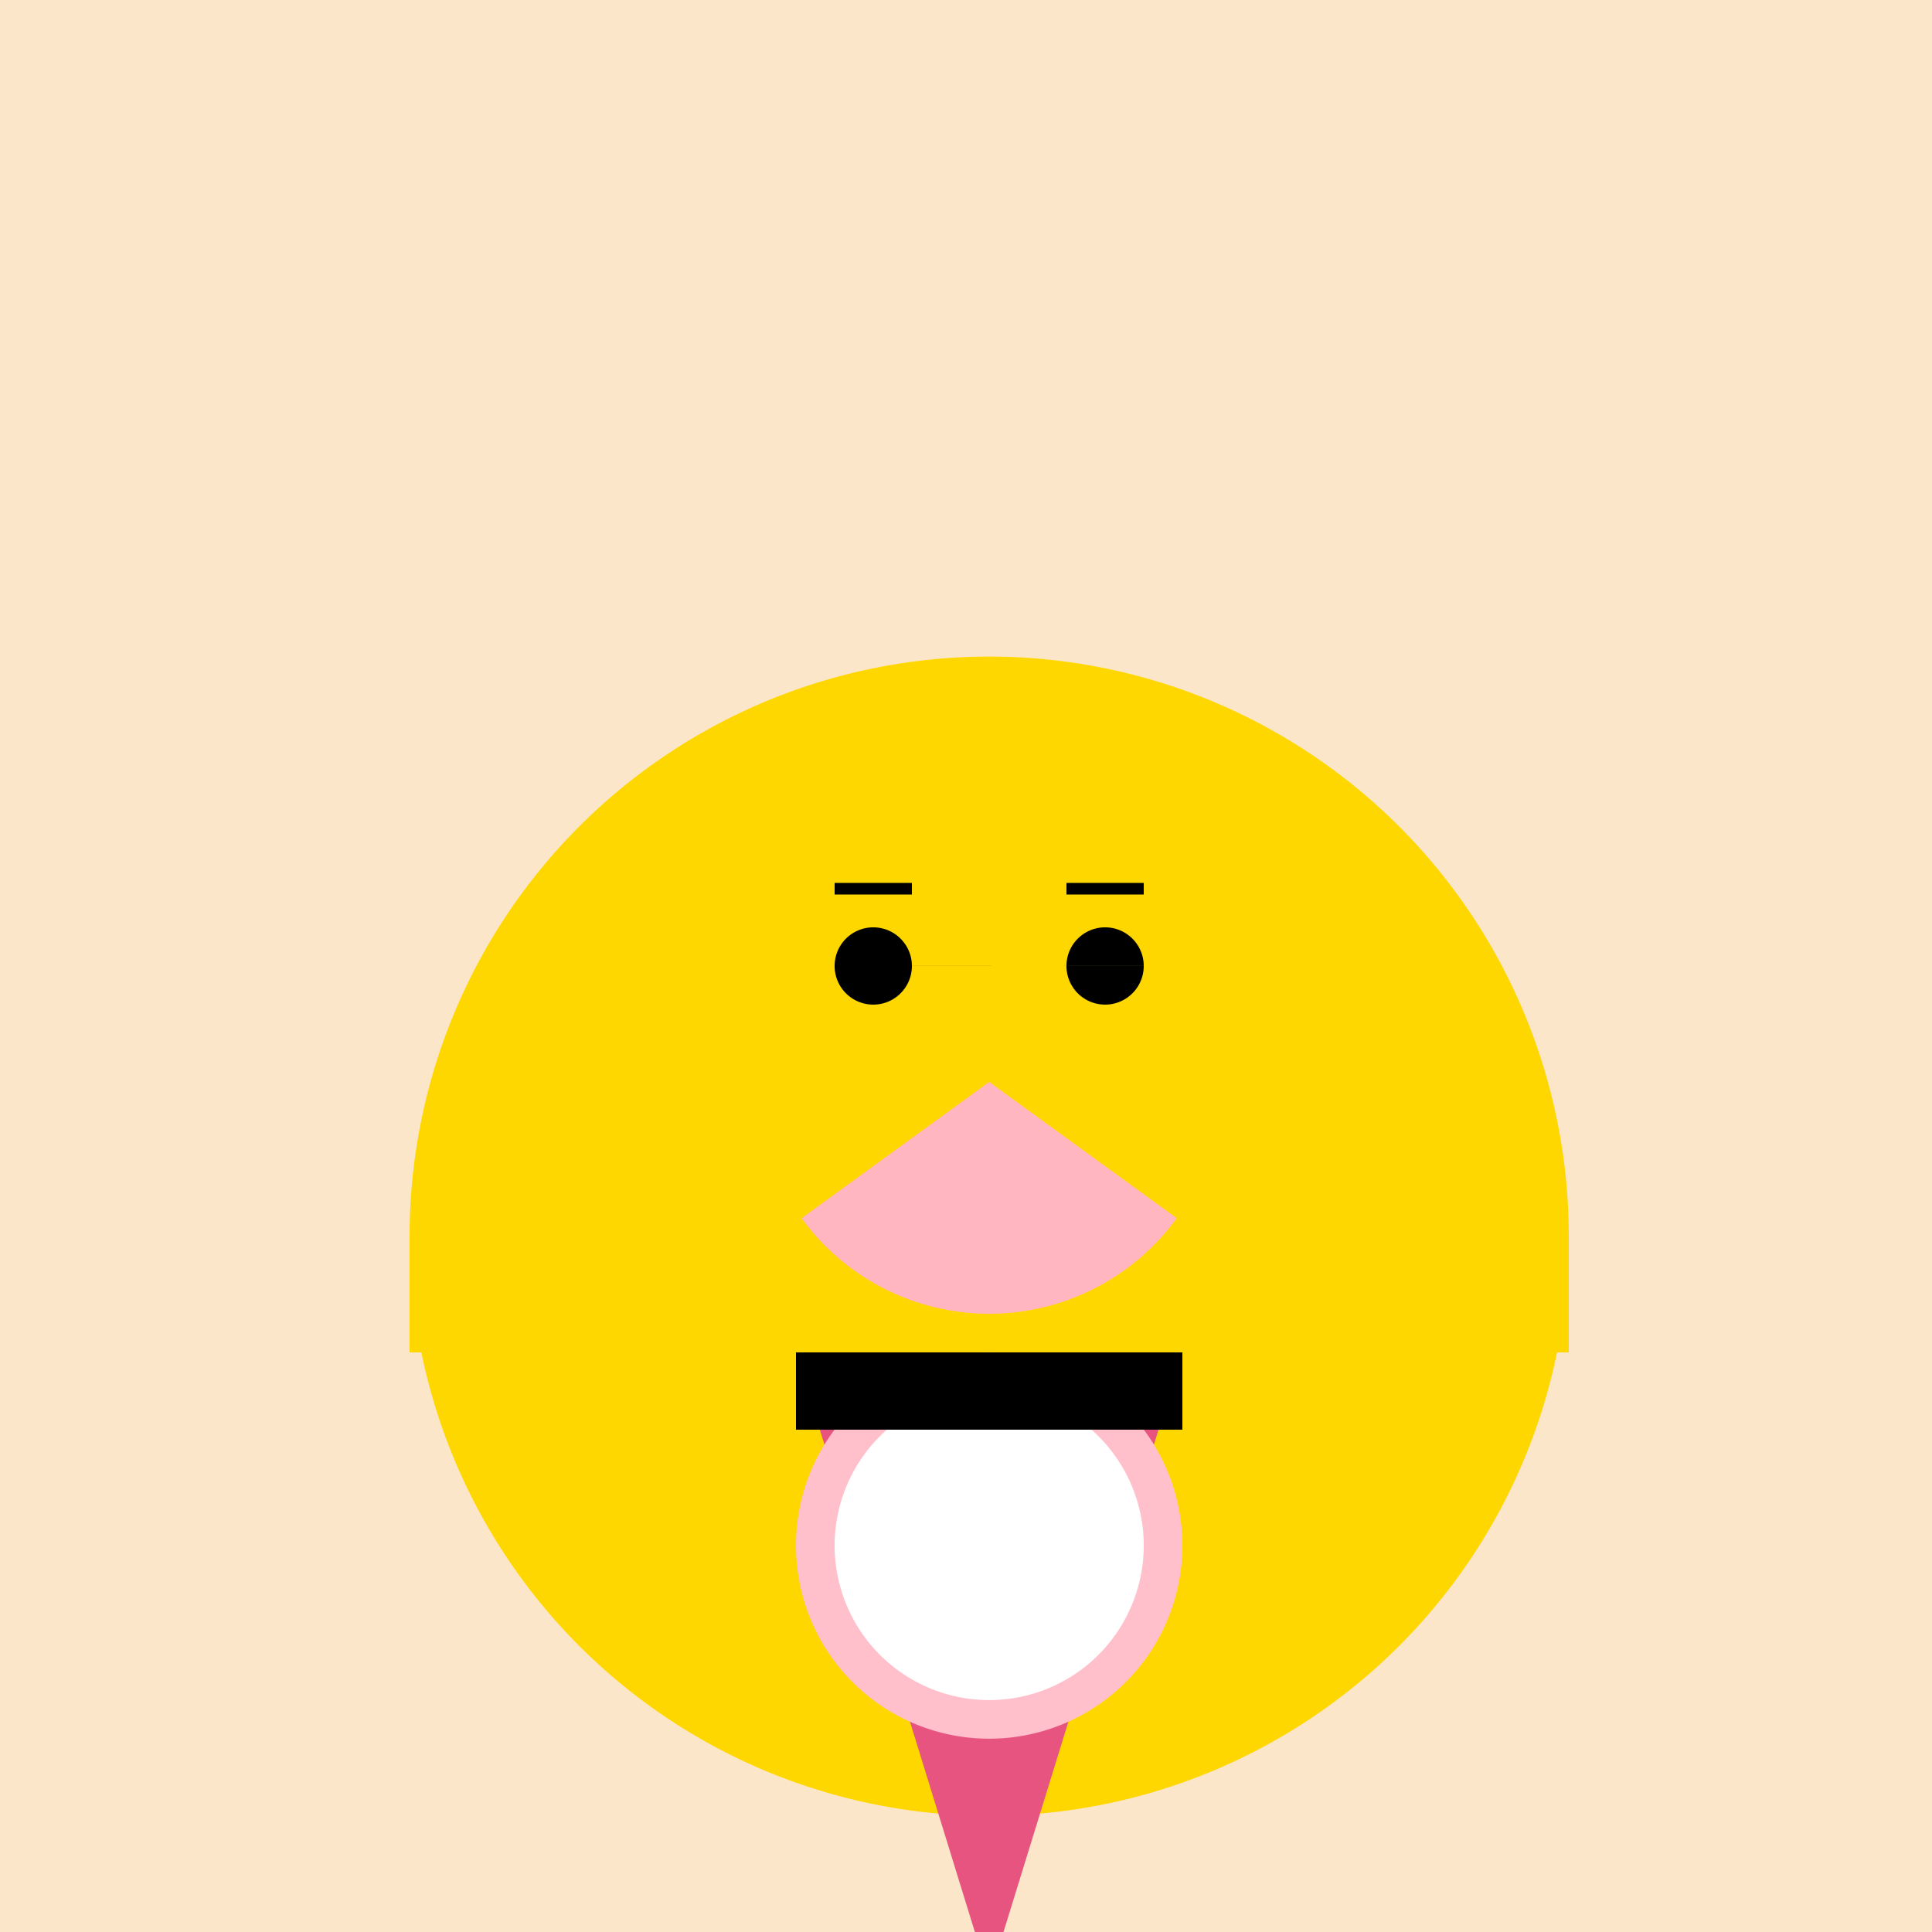 <!--

Generated by DrawGPT.
Free, open source, AI generated images in SVG, PNG, and HTML Canvas format.
https://drawgpt.ai

Created: 2023-09-27T00:53:37.714Z
Link: https://drawgpt.ai/prompt/76642/

-->
<svg xmlns="http://www.w3.org/2000/svg" xmlns:xlink="http://www.w3.org/1999/xlink" width="500" height="500"><defs/><g><rect fill="#FCE6C9" stroke="none" x="0" y="0" width="512" height="512"/><path fill="#FFD700" stroke="none" paint-order="stroke fill markers" d=" M 406 320 A 150 150 0 1 1 406 319.85"/><path fill="#E75480" stroke="none" paint-order="stroke fill markers" d=" M 206 350 L 306 350 L 256 512 Z"/><path fill="#FFC0CB" stroke="none" paint-order="stroke fill markers" d=" M 306 400 A 50 50 0 1 1 306 399.95"/><path fill="#FFFFFF" stroke="none" paint-order="stroke fill markers" d=" M 296 400 A 40 40 0 1 1 296 399.96"/><rect fill="#000000" stroke="none" x="206" y="350" width="100" height="20"/><rect fill="#FFD700" stroke="none" x="106" y="320" width="100" height="30"/><rect fill="#FFD700" stroke="none" x="306" y="320" width="100" height="30"/><path fill="#FFB6C1" stroke="none" paint-order="stroke fill markers" d=" M 304.541 315.267 A 60 60 0 0 1 207.459 315.267 L 256 280 Z"/><path fill="#000000" stroke="none" paint-order="stroke fill markers" d=" M 236 250 A 10 10 0 1 1 236 249.99 L 296 250 A 10 10 0 1 1 296 249.99"/><path fill="none" stroke="#000000" paint-order="fill stroke markers" d=" M 216 230 L 236 230 M 276 230 L 296 230" stroke-miterlimit="10" stroke-width="3" stroke-dasharray=""/></g></svg>